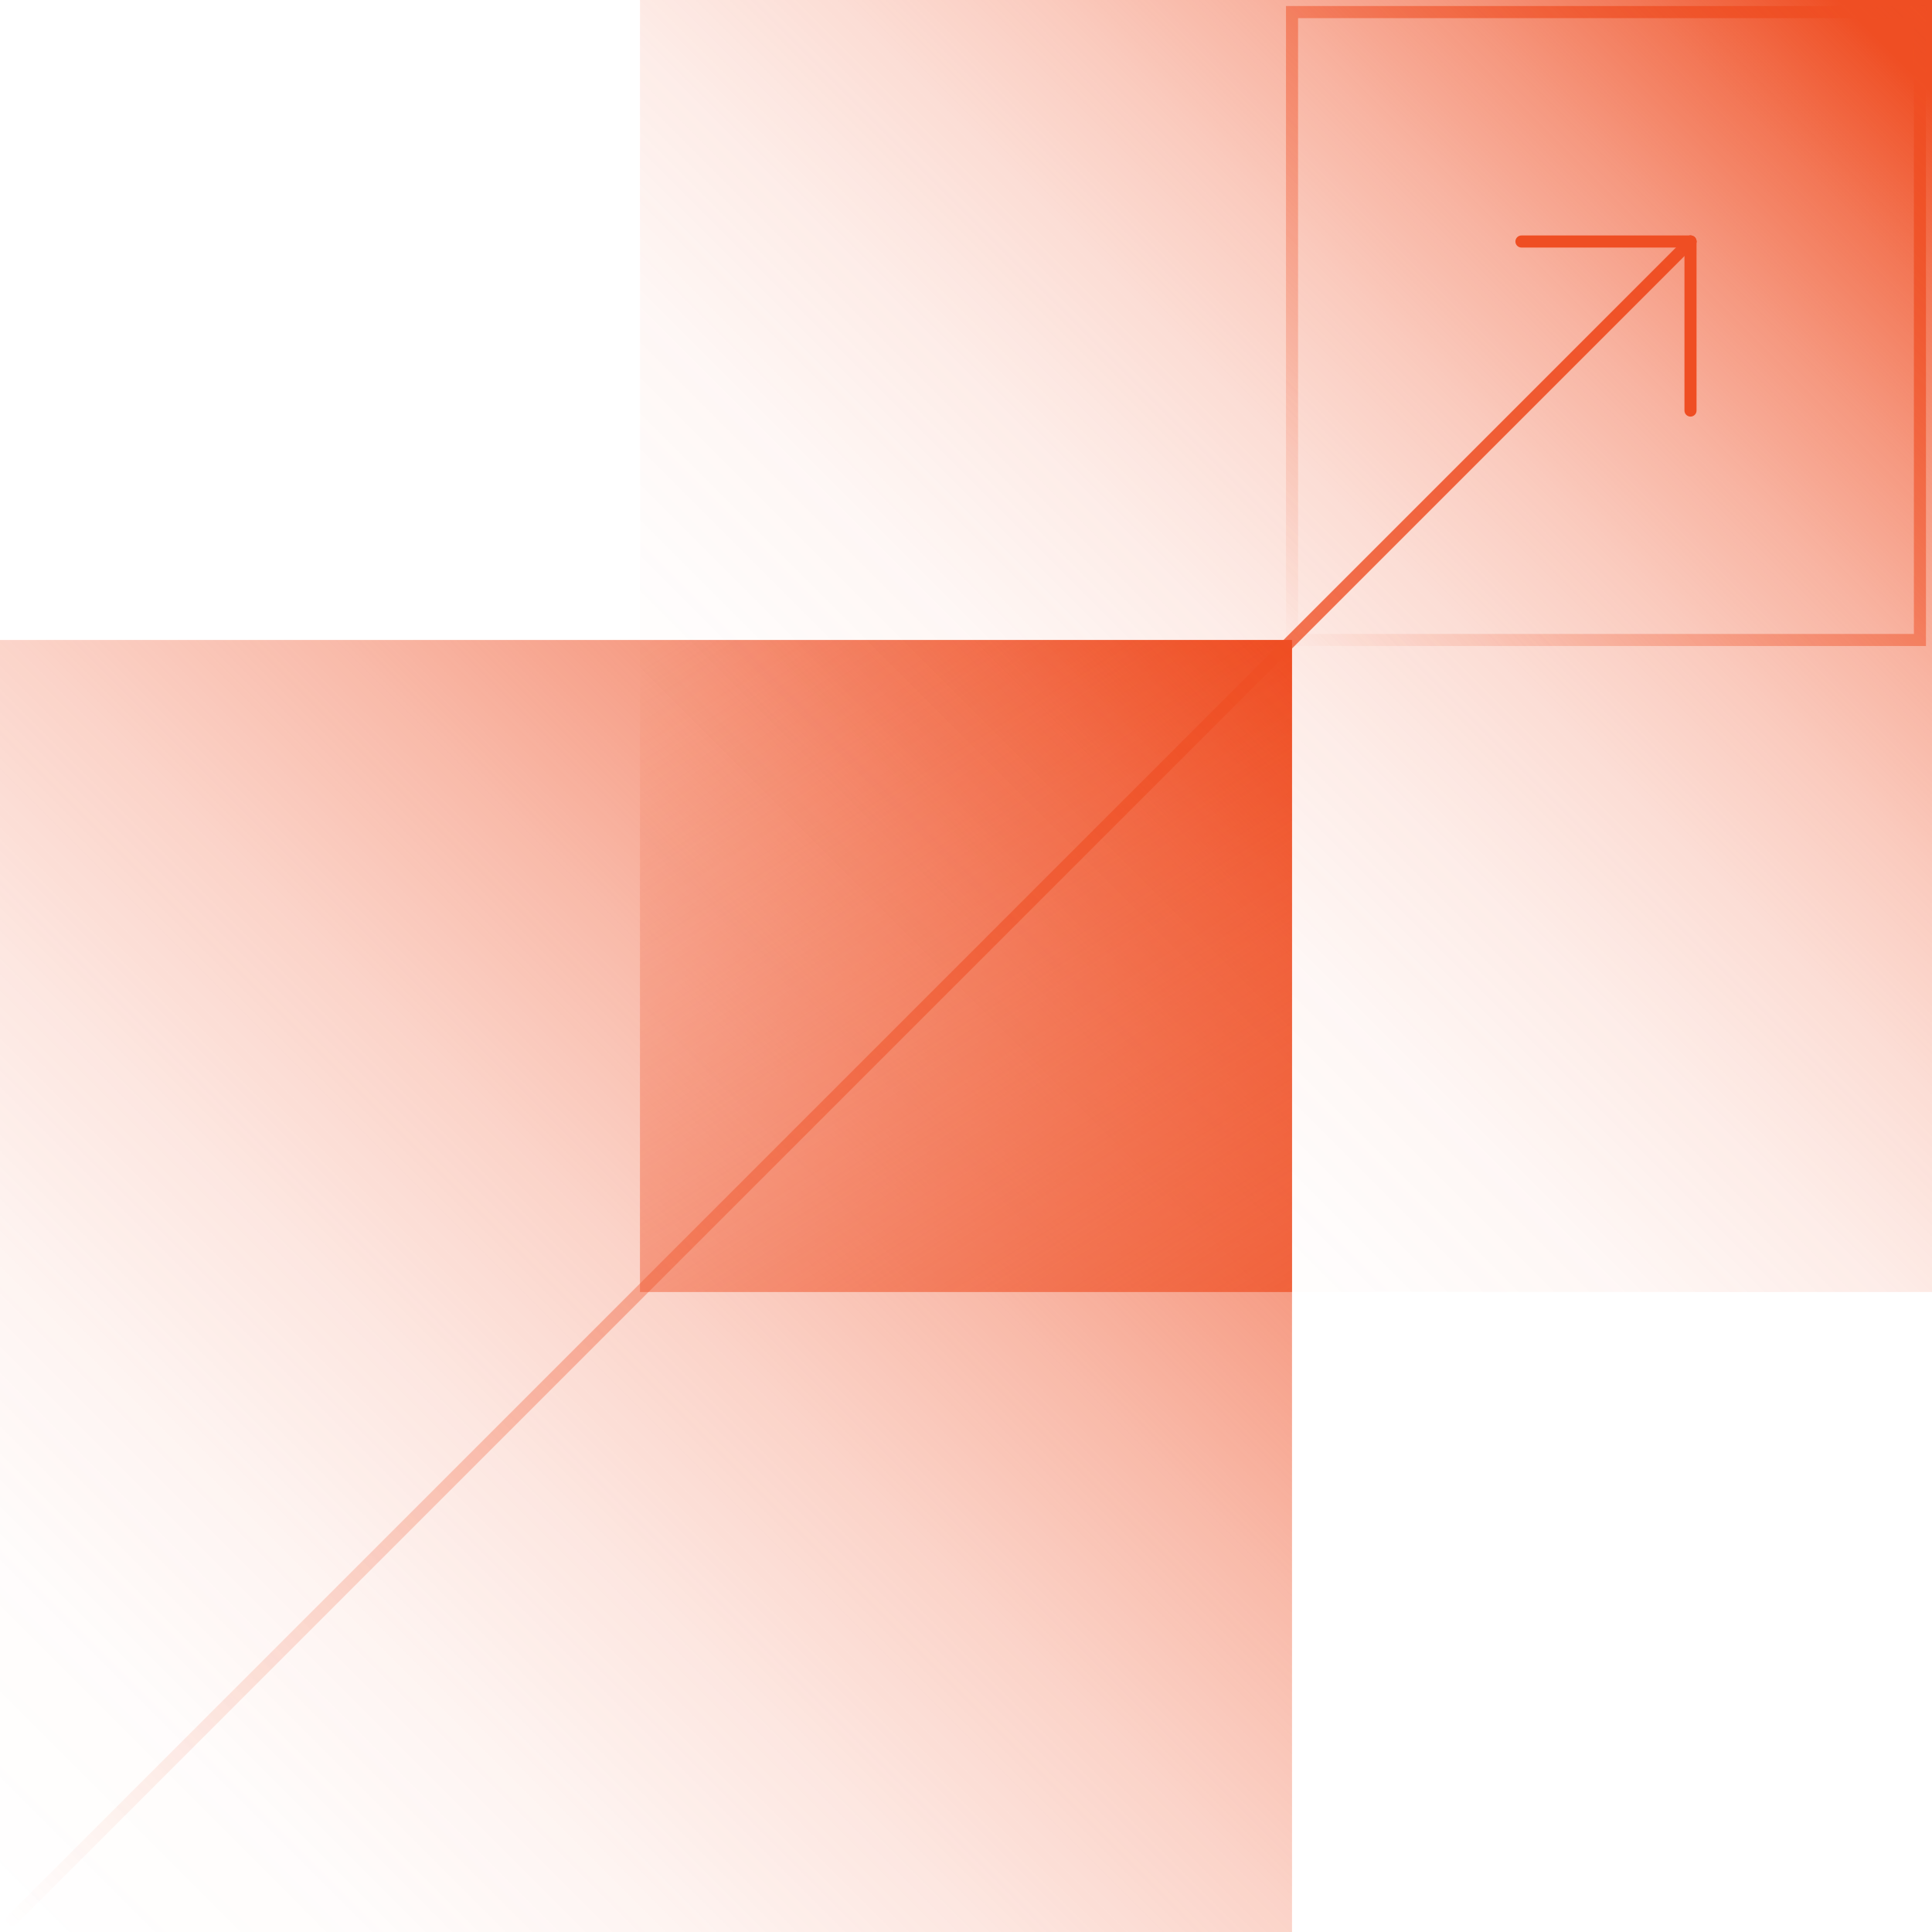 <svg width="160" height="160" viewBox="0 0 160 160" fill="none" xmlns="http://www.w3.org/2000/svg">
<path d="M107 53H0V160H107V53Z" fill="url(#paint0_linear_1582_79413)"/>
<path d="M160 0H53V107H160V0Z" fill="url(#paint1_linear_1582_79413)"/>
<path d="M107 53H53V107H107V53Z" fill="url(#paint2_linear_1582_79413)"/>
<path d="M1 159L140 20" stroke="url(#paint3_linear_1582_79413)" stroke-miterlimit="10" stroke-linecap="round"/>
<path d="M140 20V34" stroke="url(#paint4_linear_1582_79413)" stroke-miterlimit="10" stroke-linecap="round"/>
<path d="M126 20H140" stroke="url(#paint5_linear_1582_79413)" stroke-miterlimit="10" stroke-linecap="round"/>
<path d="M159 1H107V53H159V1Z" stroke="url(#paint6_linear_1582_79413)" stroke-miterlimit="10" stroke-linecap="round"/>
<defs>
<linearGradient id="paint0_linear_1582_79413" x1="1.097" y1="158.903" x2="106.237" y2="53.763" gradientUnits="userSpaceOnUse">
<stop stop-color="#EF4E23" stop-opacity="0"/>
<stop offset="0.129" stop-color="#EF4E23" stop-opacity="0.015"/>
<stop offset="0.255" stop-color="#EF4E23" stop-opacity="0.062"/>
<stop offset="0.379" stop-color="#EF4E23" stop-opacity="0.139"/>
<stop offset="0.504" stop-color="#EF4E23" stop-opacity="0.247"/>
<stop offset="0.628" stop-color="#EF4E23" stop-opacity="0.387"/>
<stop offset="0.751" stop-color="#EF4E23" stop-opacity="0.559"/>
<stop offset="0.875" stop-color="#EF4E23" stop-opacity="0.762"/>
<stop offset="0.996" stop-color="#EF4E23" stop-opacity="0.991"/>
<stop offset="1" stop-color="#EF4E23"/>
</linearGradient>
<linearGradient id="paint1_linear_1582_79413" x1="61.503" y1="98.497" x2="156.146" y2="3.854" gradientUnits="userSpaceOnUse">
<stop stop-color="#EF4E23" stop-opacity="0"/>
<stop offset="0.206" stop-color="#EF4E23" stop-opacity="0.011"/>
<stop offset="0.341" stop-color="#EF4E23" stop-opacity="0.045"/>
<stop offset="0.456" stop-color="#EF4E23" stop-opacity="0.104"/>
<stop offset="0.559" stop-color="#EF4E23" stop-opacity="0.187"/>
<stop offset="0.654" stop-color="#EF4E23" stop-opacity="0.294"/>
<stop offset="0.744" stop-color="#EF4E23" stop-opacity="0.426"/>
<stop offset="0.829" stop-color="#EF4E23" stop-opacity="0.583"/>
<stop offset="0.911" stop-color="#EF4E23" stop-opacity="0.765"/>
<stop offset="0.988" stop-color="#EF4E23" stop-opacity="0.965"/>
<stop offset="1" stop-color="#EF4E23"/>
</linearGradient>
<linearGradient id="paint2_linear_1582_79413" x1="60.575" y1="48.781" x2="113.998" y2="134.639" gradientUnits="userSpaceOnUse">
<stop stop-color="#EF4E23" stop-opacity="0"/>
<stop offset="1" stop-color="#EF4E23"/>
</linearGradient>
<linearGradient id="paint3_linear_1582_79413" x1="0.411" y1="159.589" x2="140.589" y2="19.412" gradientUnits="userSpaceOnUse">
<stop stop-color="#EF4E23" stop-opacity="0"/>
<stop offset="1" stop-color="#EF4E23"/>
</linearGradient>
<linearGradient id="paint4_linear_1582_79413" x1="-nan" y1="-nan" x2="-nan" y2="-nan" gradientUnits="userSpaceOnUse">
<stop stop-color="#EF4E23"/>
<stop offset="1" stop-color="#EF4E23"/>
</linearGradient>
<linearGradient id="paint5_linear_1582_79413" x1="-nan" y1="-nan" x2="-nan" y2="-nan" gradientUnits="userSpaceOnUse">
<stop stop-color="#EF4E23"/>
<stop offset="1" stop-color="#EF4E23"/>
</linearGradient>
<linearGradient id="paint6_linear_1582_79413" x1="106.175" y1="53.825" x2="159.825" y2="0.175" gradientUnits="userSpaceOnUse">
<stop stop-color="#EF4E23" stop-opacity="0"/>
<stop offset="1" stop-color="#EF4E23"/>
</linearGradient>
</defs>
</svg>
